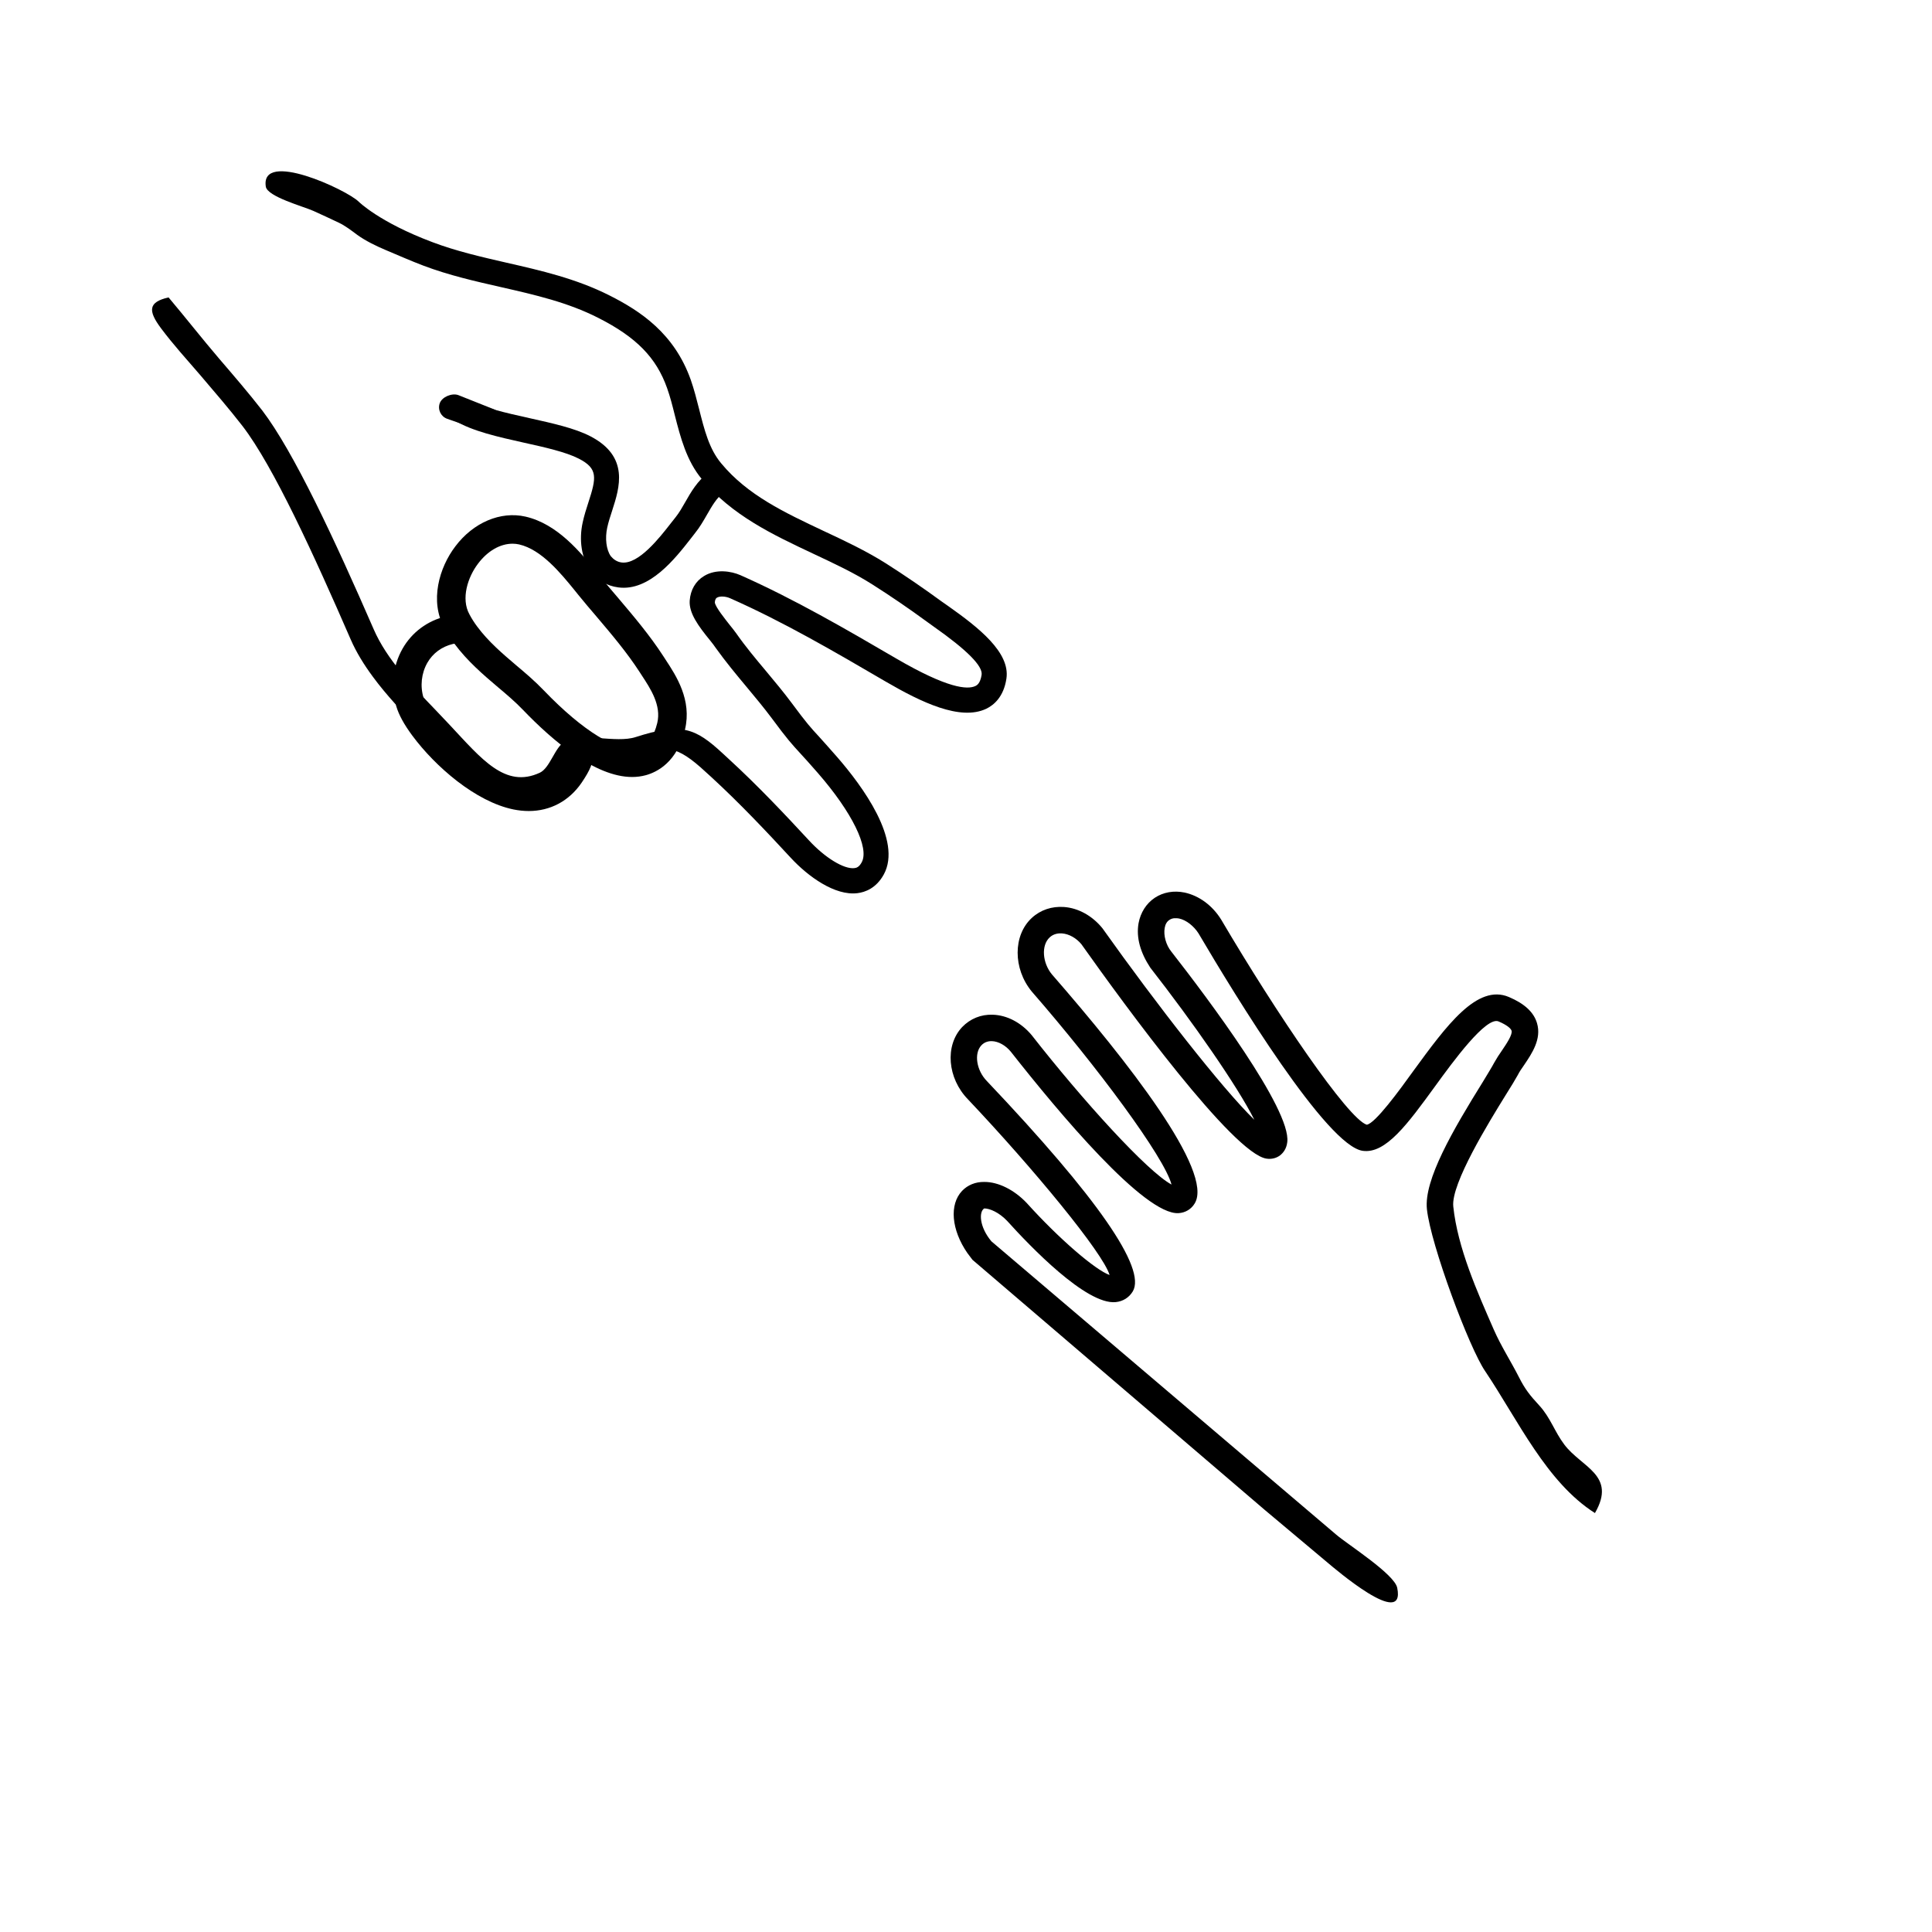 <?xml version="1.0" encoding="UTF-8"?>
<!-- Uploaded to: SVG Find, www.svgrepo.com, Generator: SVG Find Mixer Tools -->
<svg fill="#000000" width="800px" height="800px" version="1.1" viewBox="144 144 512 512" xmlns="http://www.w3.org/2000/svg">
 <g>
  <path d="m400.37 476.08c-4.273-6.195-4.82-12.891-1.406-16.488 1.484-1.543 3.523-2.398 5.875-2.367 3.688-0.023 7.918 2.062 11.254 5.582 8.52 9.453 18.129 17.719 21.961 19.086-1.754-5.898-20.273-28.312-37.527-46.547-5.441-5.582-6.184-14.234-1.547-19.16 2.137-2.215 4.996-3.394 8.098-3.273 3.805 0.105 7.547 2.098 10.305 5.379 13.586 17.367 30.633 36.145 37.086 39.629-1.898-7.273-19.781-31.348-37.055-51.172-4.977-6.062-4.977-14.883 0.031-19.496 2.297-2.121 5.316-3.117 8.516-2.891 3.836 0.277 7.523 2.344 10.195 5.637 14.414 20.277 31.676 42.402 40.254 50.754-4.41-8.828-16.32-25.902-27.57-40.309-2.629-3.988-3.773-7.957-3.117-11.754 0.523-2.856 2.051-5.254 4.297-6.758 2.254-1.5 5.059-1.984 7.91-1.395 3.789 0.82 7.332 3.367 9.688 7.16 14.695 24.969 33.598 52.805 38.586 54.367 2.231-0.316 8.641-9.09 12.43-14.363 8.66-11.848 16.828-23.074 25.25-19.477 4.144 1.758 6.594 4.031 7.441 6.938 1.246 4.195-1.355 8.027-3.414 11.074-0.637 0.898-1.258 1.809-1.699 2.691-0.598 1.078-1.738 2.984-3.238 5.352-4.344 7.027-14.48 23.438-13.84 29.449 1.16 11.004 6.344 22.59 10.734 32.633 1.941 4.418 4.508 8.359 6.68 12.625 1.598 3.176 2.902 4.801 5.352 7.457 2.949 3.18 4.09 6.984 6.656 10.379 4.539 6.055 13.949 8.074 8.121 18.156-12.852-8.156-20.379-24.609-29.066-37.559-4.219-6.086-14.449-33.508-15.461-42.949-0.848-7.75 6.867-20.973 14.879-33.855 1.324-2.207 2.418-3.961 2.941-4.973 0.598-1.074 1.32-2.207 2.125-3.344 1.102-1.633 2.781-4.106 2.488-5.141-0.195-0.605-1.18-1.5-3.449-2.465-3.301-1.391-12.098 10.68-16.816 17.176-7.297 10.031-13.105 17.98-19.191 17.113-9.473-1.316-33.578-40.75-43.508-57.621-1.219-1.918-3.231-3.547-5.18-3.949-0.707-0.117-1.688-0.203-2.535 0.379-0.66 0.422-1.094 1.164-1.25 2.137-0.348 1.918 0.328 4.516 1.773 6.277 9.551 12.223 31.809 41.828 30.711 50.477-0.207 1.832-1.145 2.891-1.867 3.473-1.012 0.781-2.301 1.098-3.641 0.898-8.797-1.301-37.262-40.184-49.062-56.84-1.34-1.605-3.246-2.711-5.144-2.848-0.875-0.059-2.176 0.059-3.231 1.039-2.324 2.121-1.934 6.793 0.578 9.824 20.027 22.98 42.961 52.211 37.848 60.68-0.91 1.543-2.492 2.484-4.281 2.59-9.023 0.57-31.719-26.582-44.465-42.789-1.371-1.668-3.266-2.734-5.019-2.793-1.113-0.023-2.047 0.336-2.766 1.098-2.035 2.152-1.32 6.672 1.461 9.5 29.312 30.902 42.293 49.625 38.648 55.73-0.988 1.629-2.59 2.641-4.527 2.832-7.773 0.766-22.676-14.777-28.738-21.492-2.176-2.297-4.644-3.336-6.102-3.336-1.438 0.887-1.316 4.871 1.898 8.715 8.332 7.094 16.68 14.191 25.02 21.285 15.453 13.141 30.93 26.293 46.371 39.449 6.68 5.672 13.352 11.348 20.02 17.027 3.141 2.664 15.406 10.445 16.141 14.07 2.254 11.09-16.582-5.117-18.477-6.695-5.547-4.66-11.078-9.305-16.625-13.949l-77.461-66.285c-0.473-0.605-0.91-1.184-1.344-1.785z"/>
  <path d="m242.82 323.35c-2.332-3.152-4.383-6.445-5.898-9.926-9.617-22.121-20.445-45.855-28.676-56.547-3.582-4.609-7.422-9.062-11.215-13.512-3.496-4.051-7.133-8.055-10.348-12.352-3.5-4.68-3.406-6.973 1.988-8.195 4.516 5.356 8.836 10.879 13.395 16.219 3.883 4.523 7.801 9.07 11.43 13.738 8.352 10.941 19.25 34.363 29.527 57.969 3.426 7.91 10.082 14.844 16.531 21.547l3.641 3.844c8.434 8.996 14.695 16.906 23.867 12.641 2.715-1.273 3.988-6.816 6.609-8.242 4.656-2.555 13.492 0.508 18.777-1.199 12.113-3.883 15.738-2.484 23.145 4.387l1.426 1.316c7.898 7.234 15.23 15.043 21.41 21.723 4.211 4.559 9.25 7.637 11.992 7.301 0.586-0.059 1.266-0.297 1.934-1.535 2.098-3.793-2.551-13.266-11.613-23.668-2.168-2.492-3.535-3.988-4.637-5.188-2.281-2.484-3.43-3.723-7.582-9.332-2.109-2.832-4.383-5.547-6.613-8.23-2.805-3.359-5.648-6.785-8.262-10.445-0.332-0.523-0.84-1.152-1.41-1.875-3.25-3.977-5.668-7.309-5.461-10.609 0.207-2.867 1.559-5.164 3.785-6.516 3.164-1.945 7.176-1.324 9.668-0.23 14.383 6.394 28.082 14.375 41.363 22.129 13.527 7.875 18.777 8.254 20.902 7.238 0.359-0.176 1.281-0.629 1.641-2.957 0.367-2.312-3.898-6.606-12.688-12.781l-1.875-1.352c-4.695-3.441-9.547-6.75-14.414-9.84-4.84-3.078-10.117-5.531-15.695-8.156-10.57-4.977-21.52-10.117-29.441-19.699-4.086-4.891-5.688-11.098-7.195-16.992-0.605-2.438-1.219-4.863-2.035-7.152-2.863-8.113-8.176-13.531-18.289-18.652-8.09-4.106-16.691-6.07-25.766-8.137-6.766-1.535-13.75-3.117-20.535-5.684-3.344-1.266-6.637-2.727-9.926-4.109-2.516-1.059-5.414-2.457-7.613-4.055-1.57-1.164-3.141-2.394-4.902-3.231-2.242-1.062-4.481-2.109-6.727-3.117-2.539-1.152-12.195-3.754-12.594-6.438-1.473-9.789 21.41 0.816 24.625 4.004 0 0 5.402 5.406 19.492 10.707 6.352 2.41 13.109 3.949 19.648 5.453 9.055 2.062 18.449 4.207 27.301 8.676 8.238 4.152 17.195 10.078 21.555 22.379 0.867 2.488 1.543 5.106 2.211 7.75 1.367 5.394 2.637 10.551 5.856 14.375 6.977 8.438 16.797 13.035 27.148 17.922 5.543 2.586 11.234 5.273 16.434 8.551 4.992 3.168 9.969 6.578 14.793 10.102l1.785 1.25c8.004 5.656 16.473 12.262 15.422 19.23-0.719 4.805-3.305 6.996-5.332 7.977-6.914 3.293-17.305-1.758-26.574-7.148-13.68-7.996-27.211-15.891-41.277-22.117-1.234-0.559-2.793-0.629-3.543-0.16-0.145 0.086-0.484 0.309-0.543 1.258 0.102 1.164 2.828 4.543 3.961 5.984 0.684 0.867 1.309 1.617 1.727 2.227 2.445 3.496 5.164 6.742 7.879 9.98 2.336 2.801 4.68 5.606 6.848 8.523 3.965 5.352 4.961 6.434 7.164 8.816 1.109 1.246 2.535 2.793 4.742 5.332 6.781 7.769 17.387 22.184 12.449 31.227-1.996 3.629-4.902 4.695-6.988 4.953-5.945 0.734-13.047-4.379-17.684-9.395-6.082-6.578-13.297-14.258-20.988-21.332l-1.5-1.359c-7.773-7.238-10.801-7.234-18.797-4.66-4.727 1.5-10.812-0.102-15.387 2.418-2.734 1.5-5.5 2.992-8.316 4.301-14.547 6.793-23.234-2.504-30.203-9.98l-3.602-3.773c-4.004-4.144-8.301-8.637-11.926-13.566z"/>
  <path d="m311.5 349.91c-9.773 0-21.086-9.645-28.848-17.73-2.07-2.168-4.519-4.254-6.656-6.039-3.836-3.254-8.152-6.926-11.613-11.609-0.996-1.336-1.883-2.727-2.621-4.109-3.945-7.117-1.387-16.016 2.918-21.645 4.742-6.297 11.949-9.383 18.582-7.871 8.473 1.949 14.523 9.395 18.938 14.828l0.898 1.113c1.523 1.855 3.074 3.719 4.648 5.535 4.176 4.926 8.445 9.961 12.07 15.551l0.594 0.918c2.781 4.231 6.992 10.641 5.117 18.484-2.055 8.625-7.387 11.281-10.379 12.098-1.152 0.312-2.383 0.477-3.648 0.477zm-31.664-61.824c-3.285 0-6.609 1.914-9.133 5.262-2.731 3.57-4.606 9.301-2.289 13.477 0.621 1.176 1.309 2.231 2.035 3.203 2.953 3.996 6.746 7.219 10.414 10.34 2.266 1.898 4.906 4.144 7.246 6.59 10.414 10.852 19.844 16.637 25.059 15.195 2.449-0.664 4.133-2.871 5.012-6.559 1.117-4.672-1.773-9.062-4.09-12.594l-0.605-0.934c-3.375-5.195-7.301-9.828-11.453-14.73-1.617-1.867-3.223-3.789-4.801-5.719l-0.84-1.047c-3.777-4.644-8.883-10.922-14.809-12.289-0.562-0.129-1.152-0.195-1.746-0.195z"/>
  <path d="m284.13 358.93c-1.32 0-2.676-0.141-4.051-0.418-10.016-2.051-20.676-11.305-26.809-19.566-2.188-2.953-3.57-5.488-4.238-7.742-1.57-5.117-0.961-10.711 1.656-15.312 2.488-4.348 6.594-7.391 11.559-8.574 1.246-0.297 2.543-0.727 3.769-0.449 3.414 0.766 9.402 12.086 13.629 16.691l5.742 3.809c1.078 1.164 3.633 2.516 4.613 3.359 2.387 1.996 4.137 1.98 6.723 5.457 5.129 6.918 5.894 8.613 1.41 15.246-3.316 4.844-8.289 7.5-14.004 7.5zm-18.113-44.508c-0.664 0-1.344 0.082-2.012 0.242-2.918 0.695-5.316 2.465-6.75 4.977-1.594 2.793-1.961 6.211-0.988 9.383 0.293 0.977 1.055 2.684 3.074 5.426 5.262 7.09 14.59 15.094 22.242 16.656 4.309 0.871 7.914-0.438 10.309-3.926 2.641-3.914 2.379-7.926-0.828-12.246-2.039-2.754-4.84-5.094-7.09-6.973-1.223-1.047-2.453-2.363-3.75-3.769l-0.578-0.629c-3.543-3.867-8.379-9.141-13.629-9.141z"/>
  <path d="m264.5 255.43 3.457-5.672c3.688 2.246 10.137 3.664 16.375 5.055 6.121 1.367 11.926 2.641 16.105 4.793 10.418 5.391 7.754 13.621 5.805 19.672-0.484 1.473-0.984 3.019-1.324 4.551-0.609 2.848-0.266 5.809 0.945 7.559 0.691 0.82 1.598 1.508 2.863 1.672 4.488 0.594 10.086-6.578 13.098-10.453l1.25-1.582c0.953-1.195 1.754-2.613 2.535-3.981 1.496-2.641 3.223-5.629 6.102-7.769l3.969 5.34c-1.762 1.336-2.992 3.465-4.301 5.742-0.953 1.656-1.93 3.359-3.129 4.84l-1.164 1.5c-4.121 5.273-10.957 14.07-19.234 12.969-3.102-0.414-5.586-1.898-7.445-4.484-2.273-3.266-3.039-8.047-1.98-12.777 0.383-1.758 0.926-3.512 1.473-5.168 2.16-6.629 2.629-9.062-2.519-11.695-3.426-1.758-9.047-3.019-14.508-4.223-6.746-1.508-13.742-3.047-18.371-5.887z"/>
  <path d="m273.7 258.71c-0.344 0-0.719-0.074-1.066-0.188l-10.121-3.535c-1.684-0.59-2.57-2.434-1.98-4.117s3.211-2.766 4.902-2.172l9.332 3.715c1.684 0.598 2.578 2.438 1.988 4.121-0.48 1.34-1.719 2.176-3.055 2.176z"/>
 </g>
</svg>